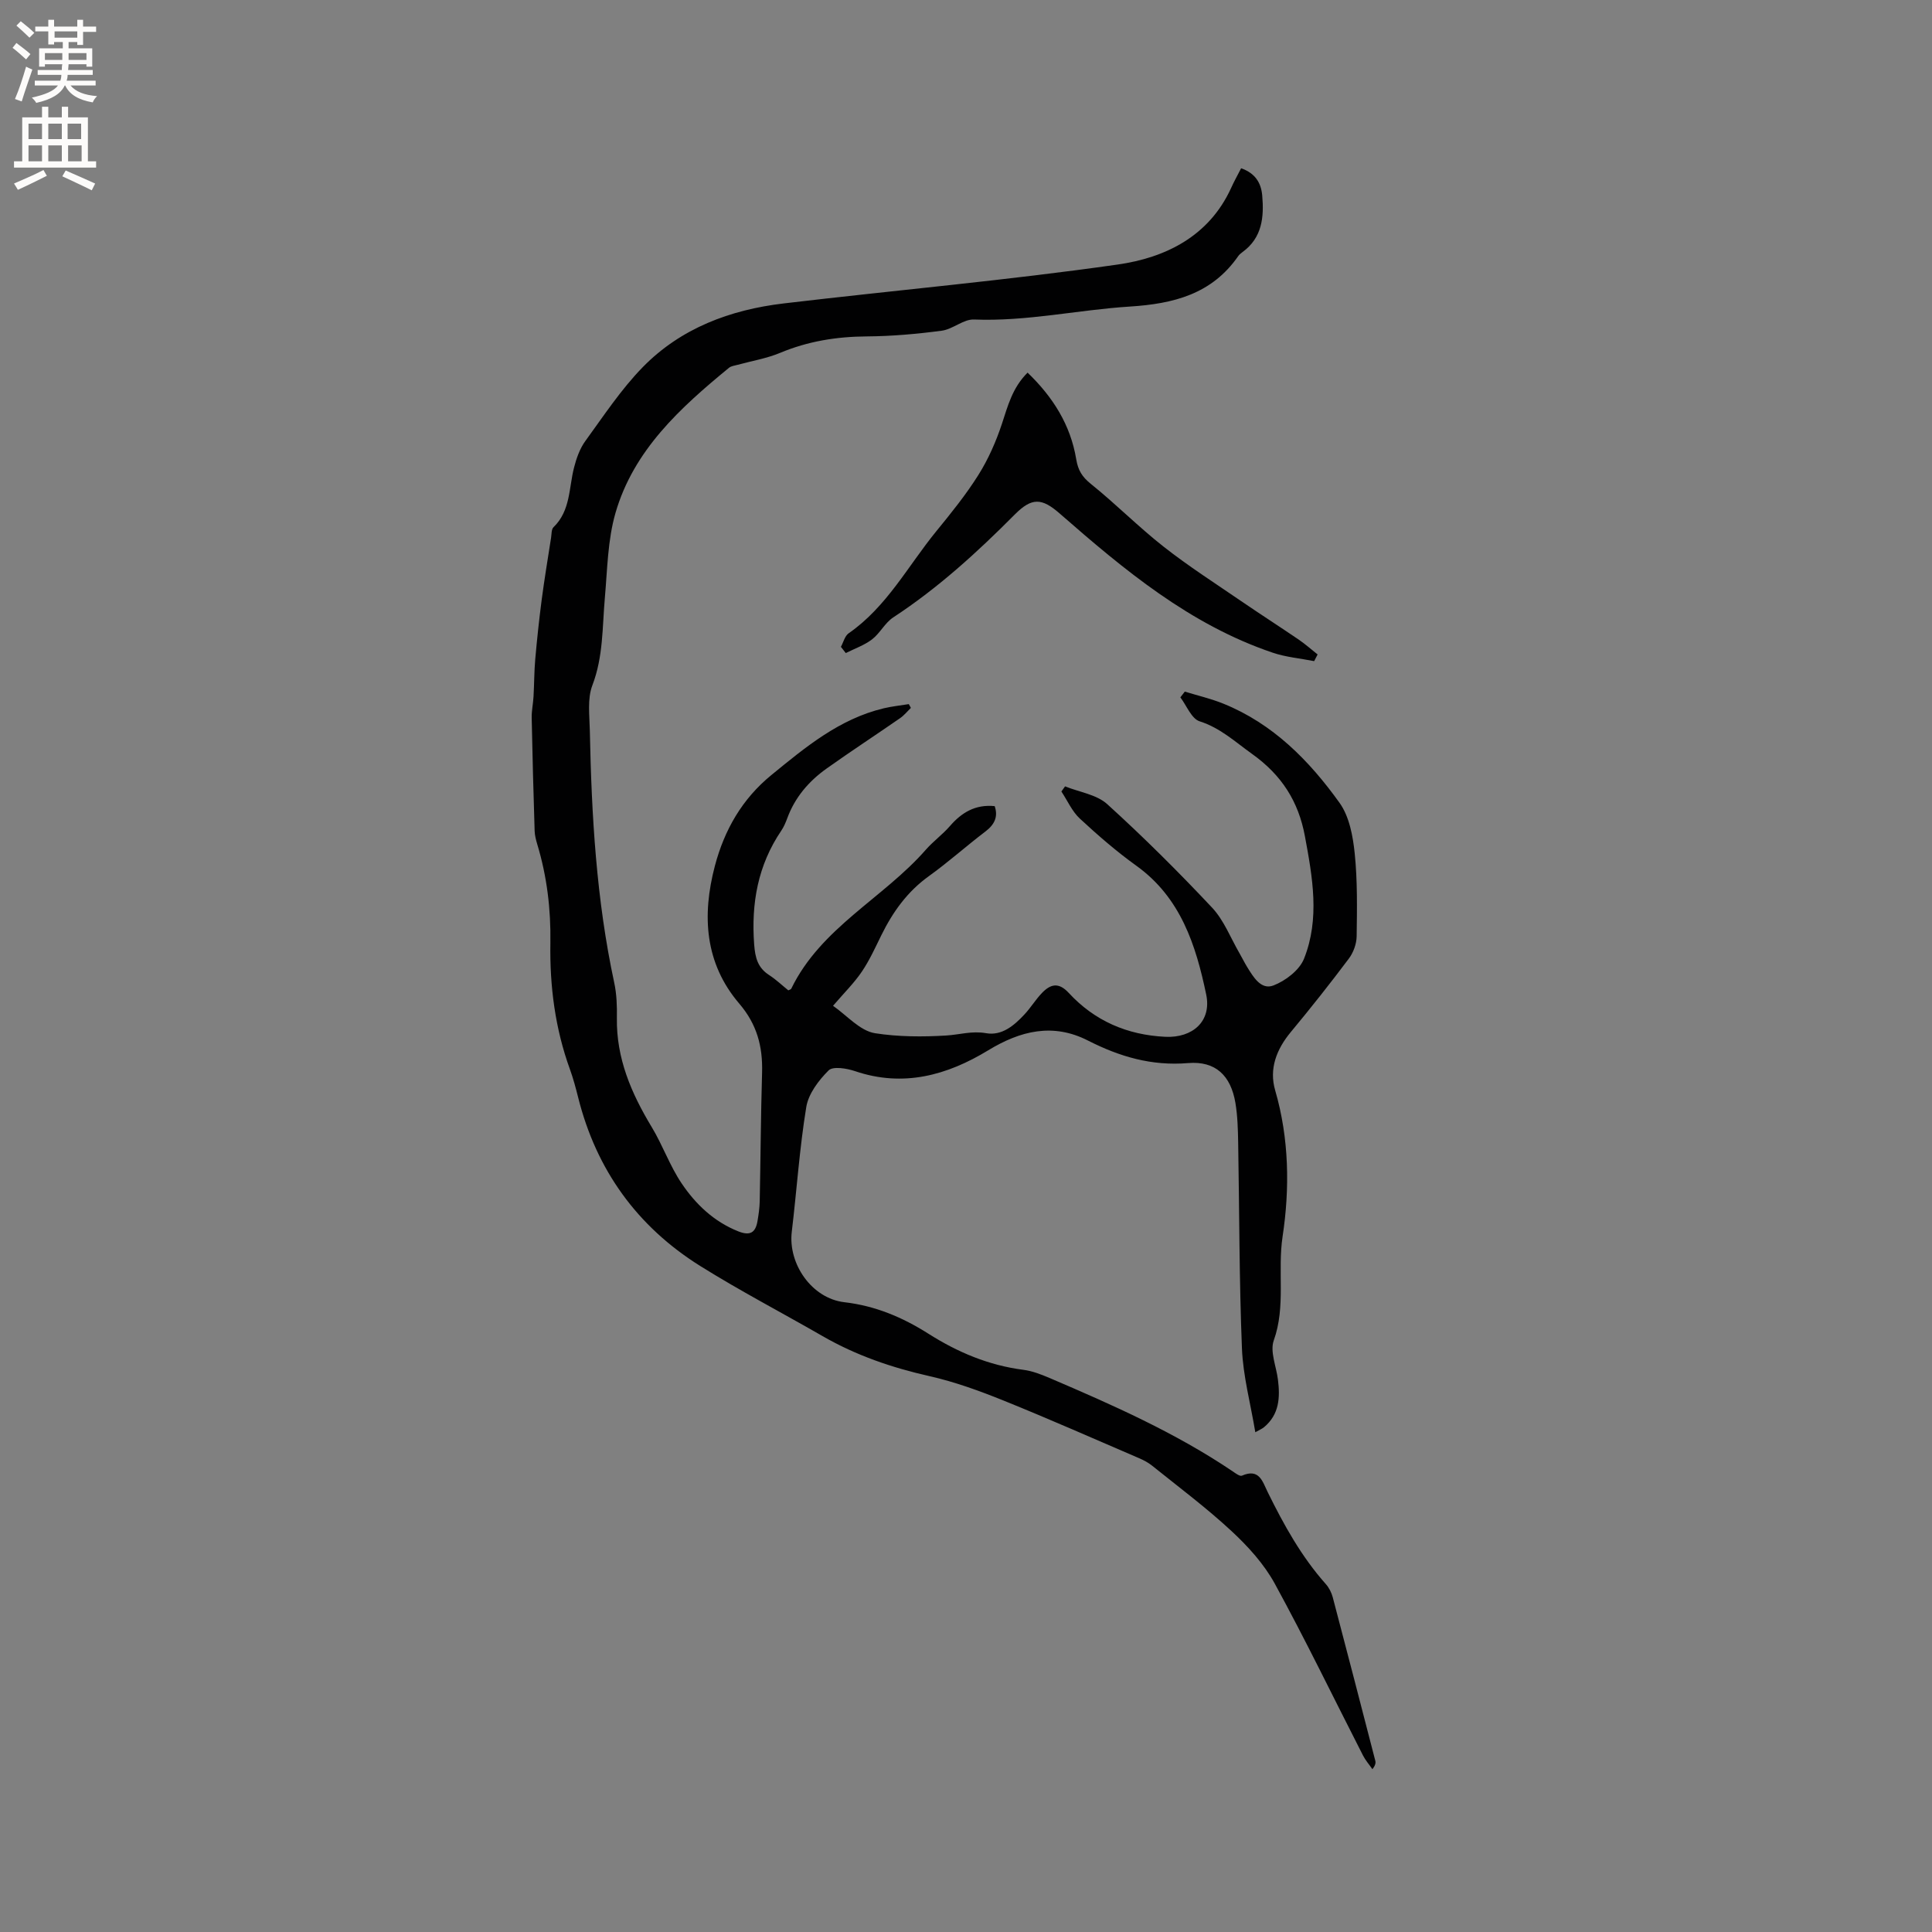 <svg enable-background="new 0 0 400 400" viewBox="0 0 400 400" xmlns="http://www.w3.org/2000/svg"><rect x="0" y="0" width="400" height="400" fill="#808080" stroke="none"/><path d="m256.96 34.84c2.96 1.02 4.15 3.08 4.37 5.64.39 4.46 0 8.73-4.06 11.69-.34.25-.69.53-.92.87-5.46 7.85-13.34 9.85-22.43 10.43-10.75.68-21.36 3.12-32.26 2.68-2.19-.09-4.39 2.02-6.69 2.32-5.14.68-10.34 1.14-15.51 1.18-6.23.04-12.16.99-17.93 3.4-2.8 1.17-5.87 1.67-8.81 2.48-.61.17-1.32.24-1.78.61-10.08 8.27-19.75 17.05-23.51 30.06-1.62 5.6-1.68 11.68-2.2 17.56-.54 6.08-.31 12.17-2.58 18.11-1.08 2.81-.59 6.29-.53 9.46.35 17.5 1.35 34.94 5.05 52.13.51 2.36.59 4.86.55 7.28-.14 8.36 2.98 15.6 7.2 22.59 2.28 3.76 3.75 8.04 6.2 11.67 2.91 4.32 6.66 7.91 11.71 9.93 2.47.99 3.59.28 4-2.11.23-1.35.43-2.72.46-4.08.18-8.9.23-17.79.49-26.69.15-5.38-1.05-9.97-4.73-14.27-7.14-8.36-7.75-18.24-5.04-28.51 1.97-7.45 5.64-13.86 11.7-18.81 7.07-5.78 14.09-11.63 23.28-13.82 1.7-.4 3.44-.58 5.17-.86.14.26.29.52.43.78-.74.72-1.4 1.55-2.24 2.13-5.05 3.5-10.2 6.86-15.2 10.42-3.69 2.62-6.57 5.97-8.16 10.31-.33.89-.71 1.79-1.24 2.57-4.84 7.15-6.24 15.02-5.61 23.53.21 2.78.74 4.84 3.12 6.37 1.41.91 2.65 2.1 3.95 3.15.25-.13.53-.19.61-.34 6.13-12.64 19.04-18.71 27.85-28.76 1.53-1.75 3.47-3.15 4.99-4.9 2.43-2.81 5.27-4.54 9.28-4.14.72 2.1.05 3.75-1.89 5.23-3.97 3.01-7.69 6.36-11.73 9.26-4.46 3.2-7.47 7.41-9.84 12.22-1.26 2.56-2.45 5.2-4.04 7.55-1.58 2.34-3.63 4.36-5.97 7.08 2.83 1.95 5.56 5.19 8.71 5.68 4.78.75 9.89.77 14.74.47 2.7-.16 5.3-1 8.23-.48 3.27.58 5.81-1.58 7.95-3.88 1.3-1.39 2.3-3.06 3.61-4.43 1.76-1.84 3.45-2.32 5.56-.03 5.35 5.79 12.08 8.71 20 9.09 5.64.26 9.62-3.2 8.46-8.76-2.13-10.21-5.28-20.06-14.45-26.65-4.12-2.96-7.98-6.31-11.7-9.76-1.62-1.5-2.57-3.72-3.83-5.62.25-.35.51-.71.76-1.06 2.95 1.19 6.52 1.68 8.73 3.68 7.53 6.83 14.75 14.02 21.71 21.43 2.46 2.62 3.83 6.27 5.68 9.45.53.91.99 1.87 1.54 2.77 1.3 2.11 2.9 4.88 5.48 3.89 2.5-.96 5.38-3.16 6.33-5.53 3.31-8.29 1.77-16.86.19-25.36-1.34-7.23-4.82-12.68-10.96-17.06-3.52-2.51-6.53-5.36-10.84-6.74-1.69-.54-2.68-3.24-3.99-4.96.31-.4.61-.79.92-1.19 2.66.82 5.4 1.45 7.97 2.49 10.29 4.16 17.8 11.79 24.07 20.54 2.02 2.82 2.77 6.88 3.14 10.48.58 5.67.48 11.43.4 17.15-.02 1.56-.67 3.36-1.61 4.61-3.88 5.17-7.89 10.24-12.02 15.21-2.98 3.59-4.53 7.63-3.24 12.07 2.91 10 3.03 20.38 1.54 30.24-1.09 7.19.7 14.48-1.83 21.54-.82 2.3.52 5.37.86 8.09.47 3.71.3 7.24-2.88 9.88-.39.32-.88.52-1.8 1.04-1-5.99-2.54-11.65-2.77-17.36-.57-14.18-.53-28.39-.78-42.59-.05-2.75-.12-5.53-.57-8.23-.95-5.65-4.1-8.73-9.81-8.25-7.54.63-14.17-1.33-20.71-4.66-7.25-3.7-13.98-2.05-20.67 2.02-8.5 5.17-17.57 7.7-27.56 4.31-1.72-.58-4.57-1.06-5.48-.15-2.06 2.05-4.17 4.83-4.62 7.58-1.4 8.54-1.97 17.21-3 25.82-.8 6.66 4.15 13.81 10.89 14.59 6.41.74 12.07 3.14 17.38 6.51 6.08 3.86 12.52 6.57 19.71 7.49 1.85.24 3.68.96 5.42 1.7 13.05 5.58 26.03 11.32 37.86 19.3.6.41 1.5 1.1 1.94.91 3.62-1.58 4.26 1.24 5.35 3.44 3.33 6.76 6.96 13.32 12.01 19 .68.76 1.19 1.78 1.45 2.77 2.97 11.26 5.89 22.54 8.8 33.81.12.45.01.96-.59 1.76-.65-.94-1.42-1.81-1.94-2.82-6.08-11.88-11.88-23.9-18.28-35.6-2.22-4.06-5.53-7.71-8.96-10.89-5.19-4.82-10.9-9.08-16.43-13.53-.8-.65-1.76-1.15-2.71-1.56-9.33-4.01-18.62-8.12-28.03-11.92-4.98-2.01-10.09-3.87-15.3-5.05-7.82-1.76-15.25-4.3-22.19-8.3-8.44-4.86-17.1-9.37-25.35-14.53-13.05-8.17-21.5-19.88-25.26-34.89-.49-1.95-1.01-3.9-1.69-5.79-3.08-8.47-4.21-17.24-4.06-26.21.11-6.93-.7-13.74-2.71-20.39-.27-.91-.52-1.86-.55-2.79-.24-7.8-.46-15.6-.61-23.41-.03-1.46.3-2.93.38-4.4.15-2.59.13-5.19.36-7.77.36-4.1.8-8.2 1.33-12.28.57-4.31 1.28-8.59 1.95-12.88.11-.73.05-1.71.5-2.14 3.54-3.42 3.16-8.12 4.25-12.35.49-1.91 1.19-3.91 2.33-5.48 3.8-5.22 7.4-10.7 11.88-15.29 7.91-8.1 18.14-11.9 29.21-13.21 23.04-2.73 46.17-4.77 69.13-8.05 9.82-1.4 18.89-5.78 23.49-15.85.57-1.28 1.29-2.56 2.07-4.08z" fill="#010102"/><path d="m174.1 133.92c.52-.95.81-2.25 1.6-2.8 7.89-5.47 12.27-13.93 18.13-21.11 3.08-3.77 6.17-7.59 8.75-11.7 2.04-3.25 3.64-6.89 4.85-10.54 1.23-3.72 2.16-7.48 5.32-10.62 5.26 5.05 8.9 10.84 10.07 17.93.38 2.28 1.21 3.64 3.02 5.1 5.17 4.15 9.86 8.91 15.07 13 5.14 4.04 10.67 7.58 16.07 11.28 3.93 2.69 7.93 5.26 11.87 7.94 1.38.94 2.64 2.06 3.95 3.1-.24.46-.48.92-.72 1.38-2.87-.57-5.85-.82-8.59-1.75-17.16-5.81-30.75-17.15-44.1-28.82-3.7-3.24-5.77-3.33-9.28.2-7.79 7.84-15.9 15.24-25.18 21.32-1.72 1.13-2.73 3.28-4.39 4.55-1.6 1.22-3.6 1.91-5.43 2.83-.34-.44-.68-.86-1.01-1.29z" fill="#010102"/><g fill="#fcfbfa"><path d="m2.6 9.9.8-1c.9.7 1.9 1.4 2.9 2.3l-.9 1.1c-1.1-1-2-1.8-2.8-2.4zm.5 10.6c.9-2.1 1.6-4.3 2.3-6.7.4.2.8.4 1.3.6-.7 2.1-1.5 4.3-2.2 6.6zm.3-15.2.9-.9c1 .8 2 1.6 2.8 2.4l-1 1c-.9-.9-1.8-1.7-2.7-2.5zm12.6-1.2h1.2v1.4h2.7v1.1h-2.7v2.7h-1.2v-.6h-1.8v1.3h4.9v3.8h-1.2v-.5h-3.7c0 .4-.1.9-.1 1.2h5.1v1h-5.2c0 .5-.1.9-.2 1.2h6v1h-5.2c1.1 1.3 2.9 2 5.5 2.2-.4.4-.7.8-.9 1.3-2.9-.5-4.8-1.6-5.7-3.5h-.1c-.8 1.7-2.7 2.9-5.9 3.6-.2-.4-.6-.8-.9-1.1 2.8-.6 4.6-1.4 5.4-2.5h-4.8v-1h5.3c.1-.3.2-.7.2-1.2h-4.9v-1h5c0-.4 0-.8.1-1.2h-3.6v.5h-1.2v-3.8h4.9v-1.3h-1.8v.5h-1.2v-2.7h-2.7v-1h2.7v-1.4h1.2v1.4h4.8zm-6.7 8.3h3.6c0-.4 0-.9 0-1.4h-3.6zm1.9-4.6h4.8v-1.3h-4.7v1.3zm6.7 3.2h-3.7v1.4h3.7z"/><path d="m8.7 22.1h1.3v2.2h2.8v-2.2h1.3v2.2h4.1v9.1h1.7v1.3h-17v-1.3h1.7v-9.1h4.1zm.3 13.1.7 1.2c-1.8.9-3.8 1.9-6 2.9-.2-.4-.5-.8-.8-1.3 2.3-1 4.4-1.9 6.1-2.8zm-3.1-6.4h2.8v-3.2h-2.8zm0 4.6h2.8v-3.3h-2.8zm4.1-4.6h2.8v-3.2h-2.8zm0 4.6h2.8v-3.3h-2.8zm3.6 1.9c2.1.9 4.1 1.8 6.1 2.7l-.7 1.4c-2.2-1.1-4.2-2-6.1-2.9zm3.2-9.7h-2.8v3.2h2.8zm-2.7 7.8h2.8v-3.3h-2.8z"/></g></svg>